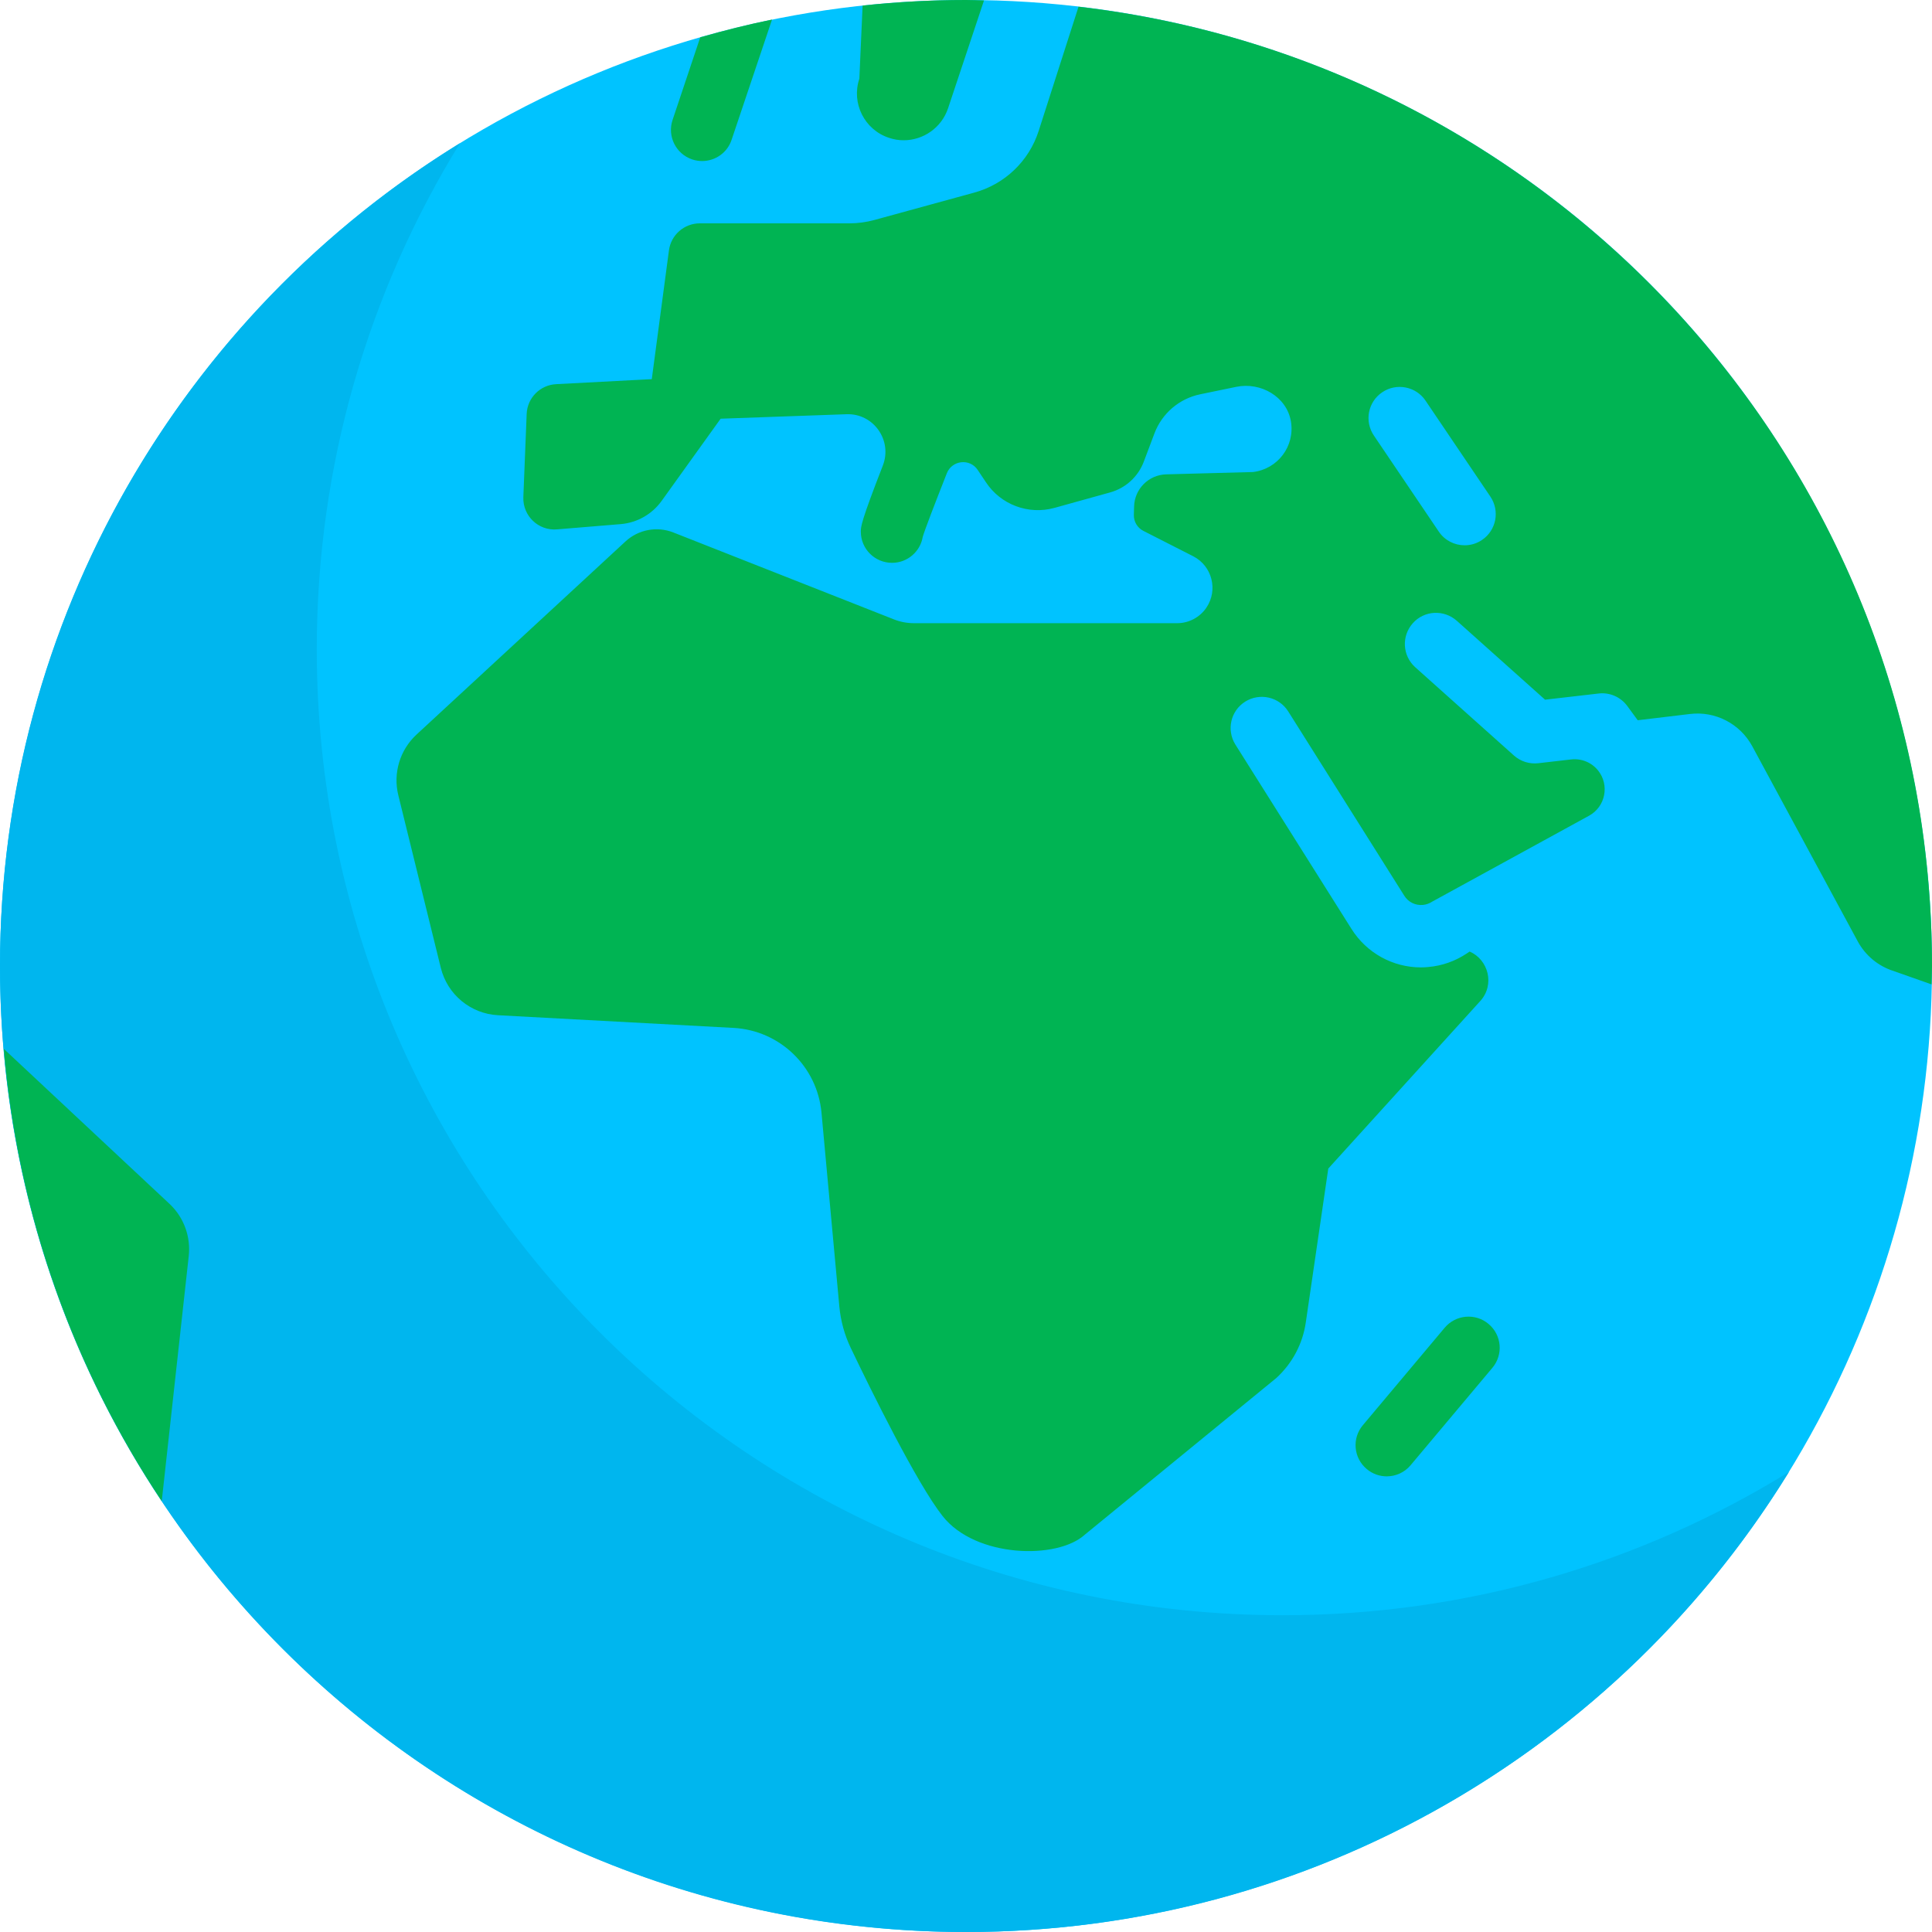 <svg xmlns="http://www.w3.org/2000/svg" width="25" height="25" viewBox="0 0 25 25" fill="none"><circle cx="12.5" cy="12.5" r="12.5" fill="#00C3FF"></circle><path fill-rule="evenodd" clip-rule="evenodd" d="M13.44 1.695L13.956 0.087C20.173 0.808 25 6.089 25 12.5C25 12.547 24.998 12.595 24.997 12.642C24.996 12.674 24.995 12.706 24.994 12.738L24.503 12.565C24.304 12.502 24.138 12.364 24.039 12.181L22.674 9.656C22.516 9.365 22.197 9.199 21.868 9.239L21.192 9.32L21.058 9.137C20.973 9.02 20.83 8.957 20.687 8.974L19.993 9.054L18.851 8.033C18.684 7.885 18.43 7.898 18.282 8.064C18.133 8.231 18.147 8.485 18.313 8.634L19.59 9.776C19.676 9.853 19.791 9.889 19.905 9.876L20.331 9.827C20.465 9.812 20.596 9.866 20.68 9.971C20.83 10.16 20.774 10.439 20.563 10.555L18.533 11.667C18.497 11.691 18.454 11.706 18.411 11.71C18.314 11.718 18.222 11.673 18.171 11.59L16.669 9.205C16.55 9.017 16.302 8.961 16.113 9.079C15.924 9.198 15.868 9.446 15.986 9.635L17.488 12.02C17.684 12.332 18.023 12.518 18.387 12.518C18.419 12.518 18.45 12.516 18.482 12.513C18.66 12.498 18.832 12.437 18.981 12.337L19.017 12.313C19.26 12.418 19.346 12.742 19.155 12.953L17.188 15.121L16.897 17.112C16.857 17.389 16.722 17.643 16.515 17.832L14.037 19.859C13.682 20.183 12.626 20.161 12.198 19.619C11.865 19.198 11.266 17.981 11.01 17.445C10.928 17.275 10.879 17.094 10.861 16.907L10.63 14.398C10.575 13.8 10.09 13.333 9.491 13.301L6.444 13.137C6.089 13.118 5.789 12.869 5.704 12.524L5.154 10.29C5.084 10.005 5.174 9.705 5.39 9.505L8.094 7.006C8.261 6.852 8.501 6.807 8.713 6.89L11.568 8.015C11.651 8.048 11.739 8.064 11.829 8.064H15.232C15.383 8.064 15.525 7.989 15.61 7.864C15.765 7.636 15.685 7.323 15.44 7.198L14.794 6.869C14.718 6.83 14.67 6.75 14.672 6.664L14.675 6.556C14.68 6.328 14.863 6.144 15.091 6.138L16.213 6.108C16.531 6.071 16.76 5.776 16.704 5.45C16.648 5.132 16.313 4.94 15.996 5.006L15.531 5.102C15.26 5.158 15.037 5.348 14.939 5.607L14.801 5.973C14.728 6.168 14.566 6.316 14.365 6.372L13.645 6.572C13.308 6.665 12.949 6.531 12.757 6.239L12.652 6.082C12.551 5.928 12.319 5.954 12.252 6.124C12.091 6.533 11.967 6.855 11.94 6.948C11.908 7.138 11.742 7.283 11.543 7.283C11.32 7.283 11.139 7.103 11.139 6.88C11.139 6.816 11.14 6.753 11.424 6.024C11.55 5.698 11.304 5.348 10.955 5.36L9.325 5.418L8.562 6.481C8.438 6.654 8.245 6.764 8.033 6.782L7.209 6.85C6.967 6.871 6.763 6.675 6.772 6.433L6.815 5.357C6.823 5.149 6.989 4.981 7.197 4.971L8.434 4.906L8.656 3.24C8.683 3.039 8.854 2.89 9.056 2.89H10.993C11.101 2.89 11.209 2.875 11.313 2.847L12.608 2.492C13.002 2.384 13.315 2.084 13.44 1.695ZM18.952 7.056C19.03 7.056 19.108 7.034 19.177 6.987C19.362 6.863 19.41 6.612 19.286 6.427L18.446 5.184C18.322 5 18.07 4.951 17.886 5.076C17.701 5.2 17.653 5.451 17.778 5.636L18.618 6.879C18.695 6.994 18.823 7.056 18.952 7.056Z" fill="#00B453"></path><path d="M16.599 20.901C9.696 20.901 4.099 15.304 4.099 8.401C4.099 5.999 4.778 3.757 5.952 1.853C2.381 4.053 0 7.998 0 12.5C0 19.404 5.596 25 12.5 25C17.002 25 20.947 22.619 23.148 19.048C21.243 20.222 19.001 20.901 16.599 20.901Z" fill="#00B6EE"></path><path d="M17.944 19.104C17.853 19.104 17.76 19.073 17.685 19.009C17.514 18.866 17.492 18.611 17.636 18.441L18.694 17.181C18.837 17.011 19.092 16.988 19.262 17.132C19.433 17.275 19.455 17.529 19.311 17.7L18.253 18.96C18.174 19.055 18.059 19.104 17.944 19.104Z" fill="#00B453"></path><path d="M9.061 0.483L8.703 1.552C8.632 1.763 8.746 1.992 8.957 2.063C8.999 2.077 9.043 2.084 9.085 2.084C9.254 2.084 9.411 1.978 9.467 1.809L9.99 0.253C9.675 0.317 9.367 0.396 9.061 0.483Z" fill="#00B453"></path><path d="M2.093 19.424L2.442 16.255C2.47 16.006 2.381 15.758 2.201 15.585L0.049 13.572C0.232 15.725 0.958 17.722 2.093 19.424Z" fill="#00B453"></path><path d="M12.5 0C12.048 0 11.602 0.025 11.162 0.072L11.12 1.018C11.014 1.335 11.185 1.678 11.502 1.783C11.566 1.805 11.63 1.815 11.694 1.815C11.947 1.815 12.183 1.654 12.268 1.401L12.733 0.006C12.655 0.004 12.578 0 12.5 0Z" fill="#00B453"></path></svg>